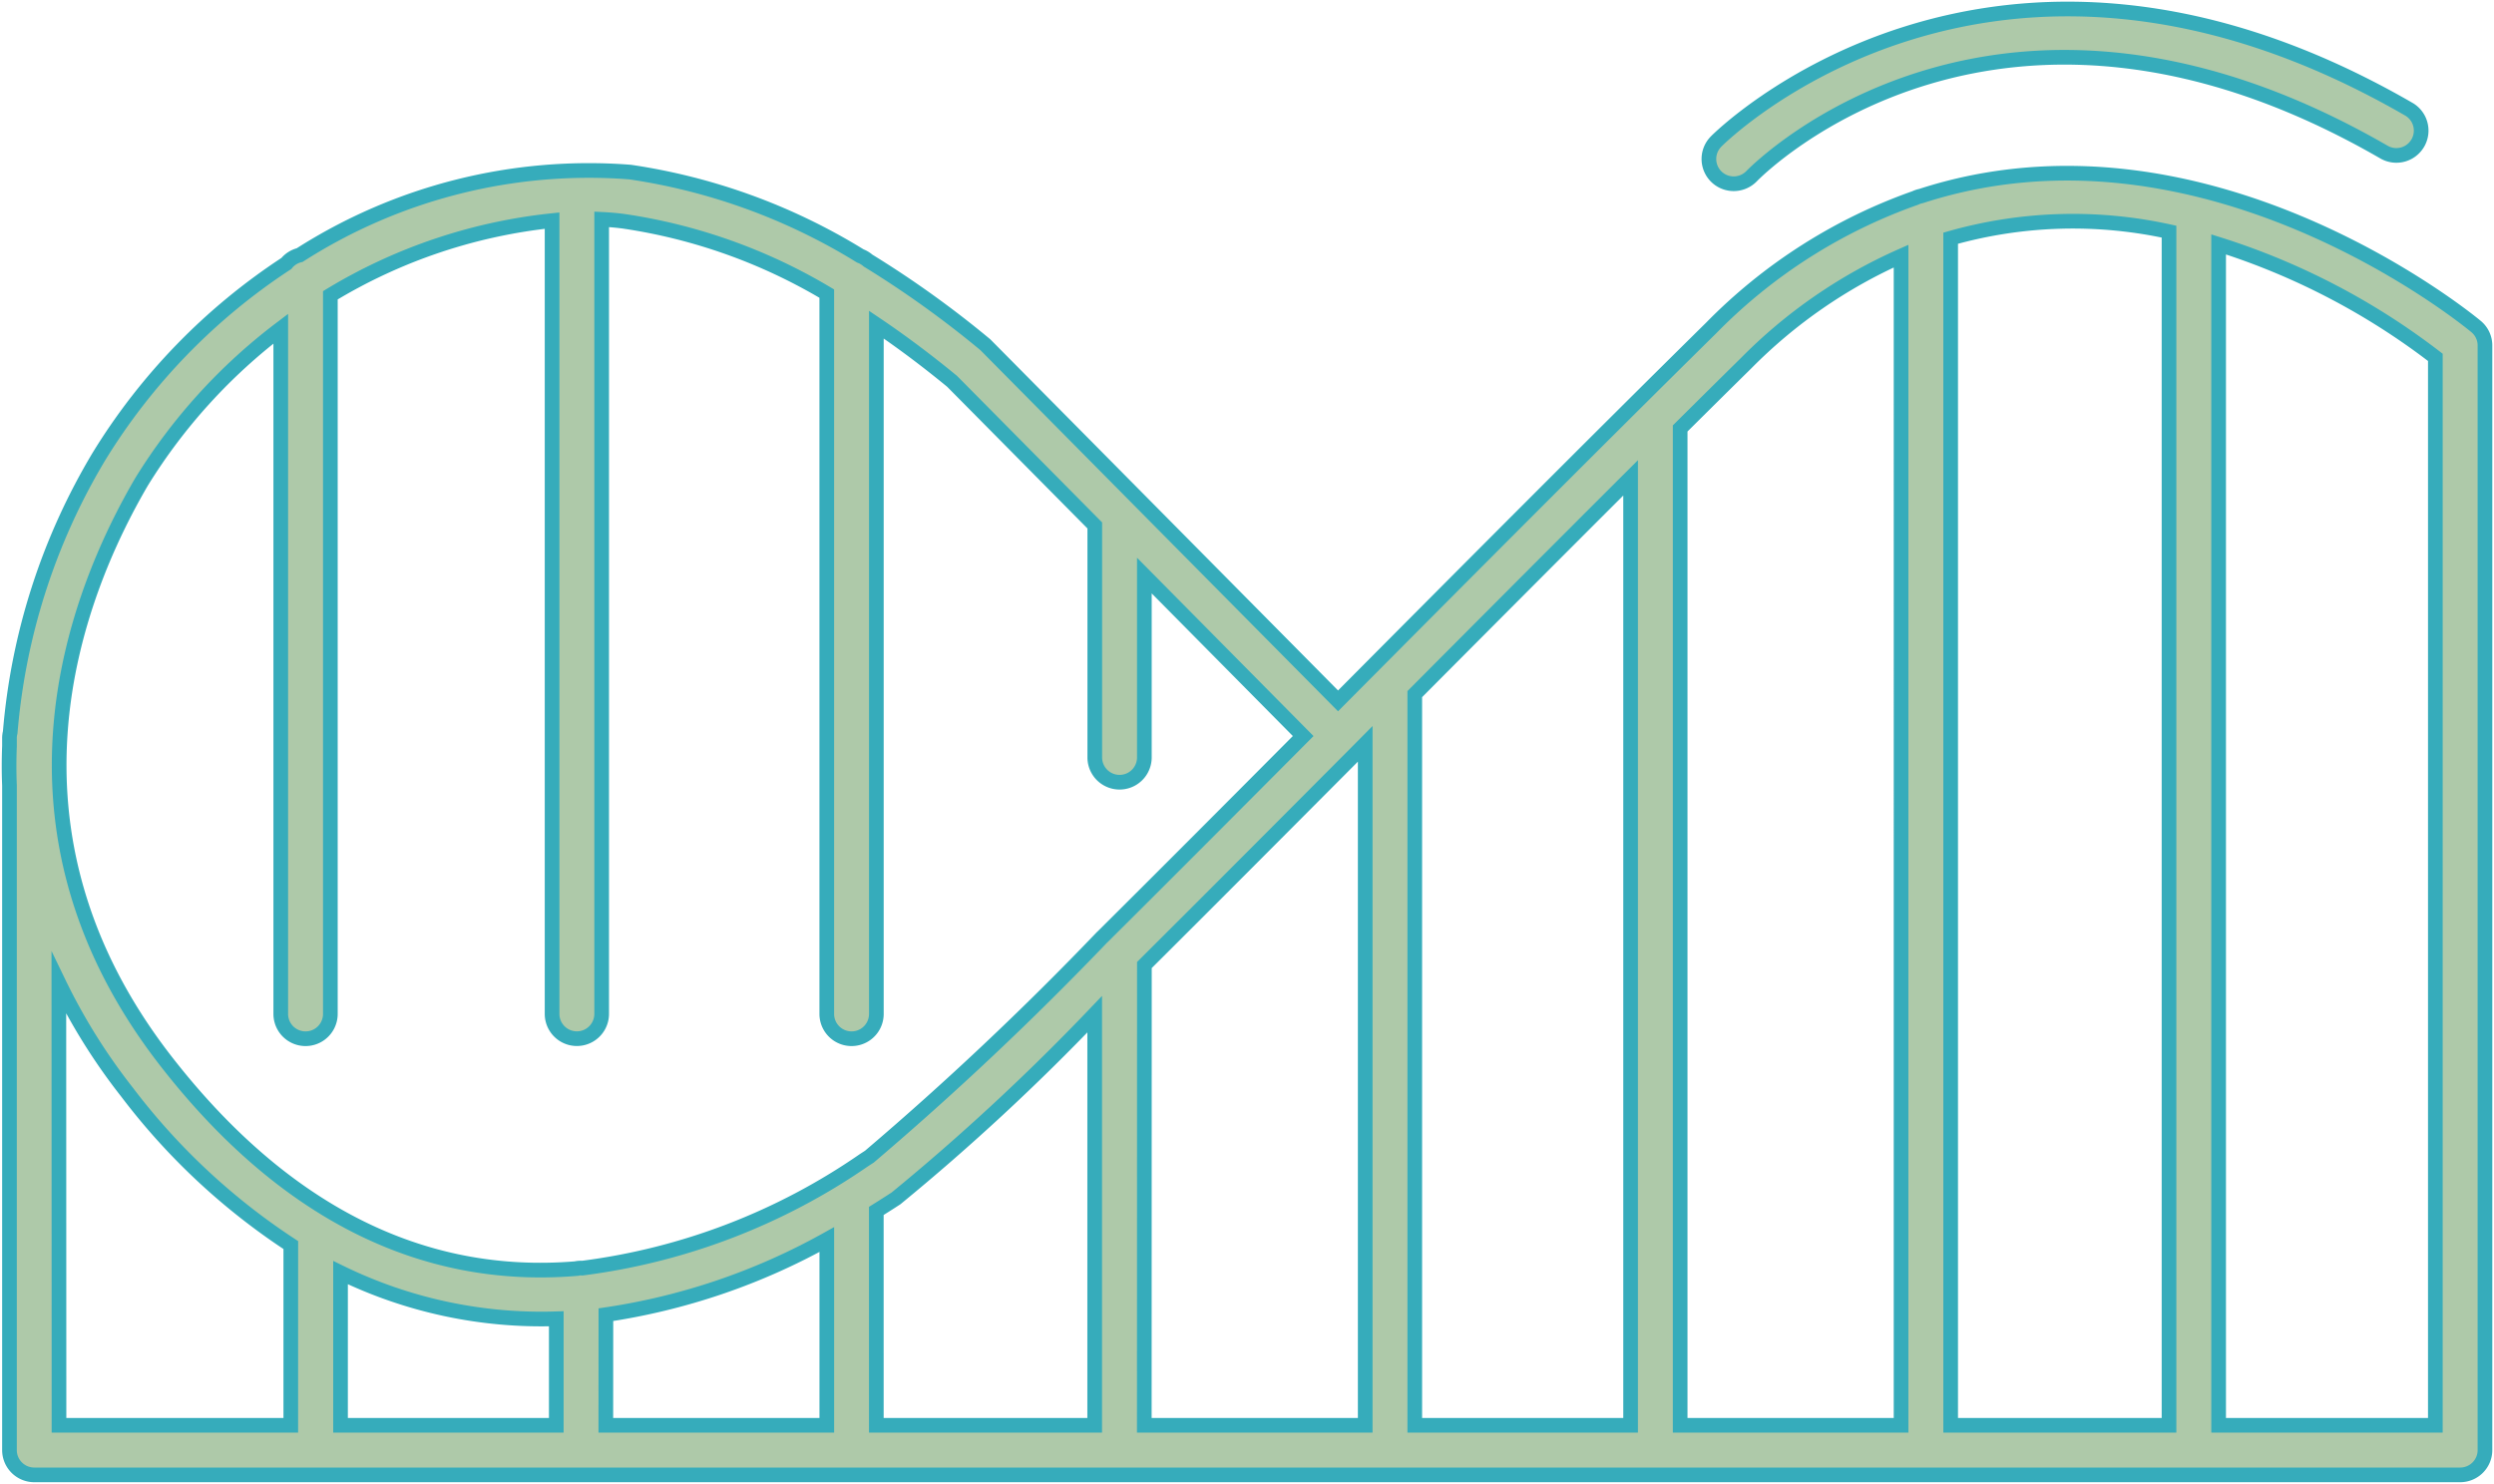 <?xml version="1.0" encoding="UTF-8"?>
<svg xmlns="http://www.w3.org/2000/svg" xmlns:xlink="http://www.w3.org/1999/xlink" width="85" height="50.591" viewBox="0 0 85 50.591">
  <defs>
    <clipPath id="clip-path">
      <rect id="Rectangle_265" data-name="Rectangle 265" width="85" height="50.591" fill="#aec9a9"></rect>
    </clipPath>
  </defs>
  <g id="Group_1029" data-name="Group 1029" clip-path="url(#clip-path)">
    <path id="Path_677" data-name="Path 677" d="M83.787,50.222H1.109a.845.845,0,0,1-.845-.845V26.717c-.019-.453-.017-.9,0-1.343v-.266a.775.775,0,0,1,.025-.2,21.778,21.778,0,0,1,3.029-9.413A20.95,20.95,0,0,1,9.7,8.924a.835.835,0,0,1,.455-.287,18.275,18.275,0,0,1,11.26-2.83A20.662,20.662,0,0,1,29.26,8.666a.846.846,0,0,1,.264.158,34.534,34.534,0,0,1,4,2.87l12.02,12.141.09-.091c4.175-4.2,8.612-8.661,12.628-12.623a18.214,18.214,0,0,1,6.952-4.43.847.847,0,0,1,.2-.067c9.6-3.117,18.518,4.119,18.909,4.443.009.009.019.015.027.023a.837.837,0,0,1,.283.631V49.377a.845.845,0,0,1-.845.845m-8.231-1.69h7.386V12.124a23.862,23.862,0,0,0-7.386-3.851Zm-9.133,0h7.442V7.838a15.28,15.28,0,0,0-7.442.224Zm-9.219,0h7.529V8.672a17.251,17.251,0,0,0-5.283,3.652c-.735.724-1.486,1.469-2.246,2.223Zm-9.045,0h7.356v-32.3c-2.428,2.422-4.923,4.928-7.356,7.373Zm-9.218,0H46.47V25.3l-.326.329c-2.7,2.713-5.116,5.137-7.2,7.211Zm-9.133,0h7.442V34.517a75.649,75.649,0,0,1-6.768,6.276l-.183.119c-.163.105-.329.209-.492.311Zm-9.219,0H28.12V42.2a22.075,22.075,0,0,1-7.529,2.561Zm-9.042,0H18.9V44.9a15.6,15.6,0,0,1-7.353-1.573Zm-9.595,0h7.9V42.387a22.382,22.382,0,0,1-5.582-5.214,20.349,20.349,0,0,1-2.323-3.718ZM9.51,11.146a19.171,19.171,0,0,0-4.744,5.22c-2.323,3.976-5.317,11.86.845,19.769,3.984,5.116,8.7,7.488,13.95,7.056a.757.757,0,0,1,.224-.017,21.7,21.7,0,0,0,9.6-3.68l.188-.122a106.564,106.564,0,0,0,7.907-7.456.567.567,0,0,1,.048-.046c2.163-2.15,4.537-4.533,6.828-6.836l-5.413-5.471v6.2a.845.845,0,1,1-1.69,0V17.854L32.389,12.94q-1.3-1.069-2.58-1.932v23.5a.845.845,0,0,1-1.69,0V9.951a18.858,18.858,0,0,0-6.926-2.467q-.352-.046-.746-.065V34.506a.845.845,0,0,1-1.69,0V7.463A18.246,18.246,0,0,0,11.2,10.008v24.5a.845.845,0,0,1-1.69,0ZM59.027,6.205a.844.844,0,0,1-.605-1.432c.09-.1,9.351-9.359,23.632-1.1a.845.845,0,0,1-.845,1.463C68.1-2.446,59.972,5.6,59.633,5.953a.849.849,0,0,1-.605.252" transform="translate(0.059 0.059)" fill="#aec9a9"></path>
    <path id="Path_678" data-name="Path 678" d="M83.787,50.222H1.109a.845.845,0,0,1-.845-.845V26.717c-.019-.453-.017-.9,0-1.343v-.266a.775.775,0,0,1,.025-.2,21.778,21.778,0,0,1,3.029-9.413A20.95,20.95,0,0,1,9.7,8.924a.835.835,0,0,1,.455-.287,18.275,18.275,0,0,1,11.26-2.83A20.662,20.662,0,0,1,29.26,8.666a.846.846,0,0,1,.264.158,34.534,34.534,0,0,1,4,2.87l12.02,12.141.09-.091c4.175-4.2,8.612-8.661,12.628-12.623a18.214,18.214,0,0,1,6.952-4.43.847.847,0,0,1,.2-.067c9.6-3.117,18.518,4.119,18.909,4.443.009.009.019.015.027.023a.837.837,0,0,1,.283.631V49.377A.845.845,0,0,1,83.787,50.222Zm-8.231-1.69h7.386V12.124a23.862,23.862,0,0,0-7.386-3.851Zm-9.133,0h7.442V7.838a15.28,15.28,0,0,0-7.442.224Zm-9.219,0h7.529V8.672a17.251,17.251,0,0,0-5.283,3.652c-.735.724-1.486,1.469-2.246,2.223Zm-9.045,0h7.356v-32.3c-2.428,2.422-4.923,4.928-7.356,7.373Zm-9.218,0H46.47V25.3l-.326.329c-2.7,2.713-5.116,5.137-7.2,7.211Zm-9.133,0h7.442V34.517a75.649,75.649,0,0,1-6.768,6.276l-.183.119c-.163.105-.329.209-.492.311Zm-9.219,0H28.12V42.2a22.075,22.075,0,0,1-7.529,2.561Zm-9.042,0H18.9V44.9a15.6,15.6,0,0,1-7.353-1.573Zm-9.595,0h7.9V42.387a22.382,22.382,0,0,1-5.582-5.214,20.349,20.349,0,0,1-2.323-3.718ZM9.51,11.146a19.171,19.171,0,0,0-4.744,5.22c-2.323,3.976-5.317,11.86.845,19.769,3.984,5.116,8.7,7.488,13.95,7.056a.757.757,0,0,1,.224-.017,21.7,21.7,0,0,0,9.6-3.68l.188-.122a106.564,106.564,0,0,0,7.907-7.456.567.567,0,0,1,.048-.046c2.163-2.15,4.537-4.533,6.828-6.836l-5.413-5.471v6.2a.845.845,0,1,1-1.69,0V17.854L32.389,12.94q-1.3-1.069-2.58-1.932v23.5a.845.845,0,0,1-1.69,0V9.951a18.858,18.858,0,0,0-6.926-2.467q-.352-.046-.746-.065V34.506a.845.845,0,0,1-1.69,0V7.463A18.246,18.246,0,0,0,11.2,10.008v24.5a.845.845,0,0,1-1.69,0ZM59.027,6.205a.844.844,0,0,1-.605-1.432c.09-.1,9.351-9.359,23.632-1.1a.845.845,0,0,1-.845,1.463C68.1-2.446,59.972,5.6,59.633,5.953A.849.849,0,0,1,59.027,6.205Z" transform="translate(0.059 0.059)" fill="#aec9a9" stroke="#36acbb" stroke-miterlimit="10" stroke-width="0.5"></path>
  </g>
</svg>
